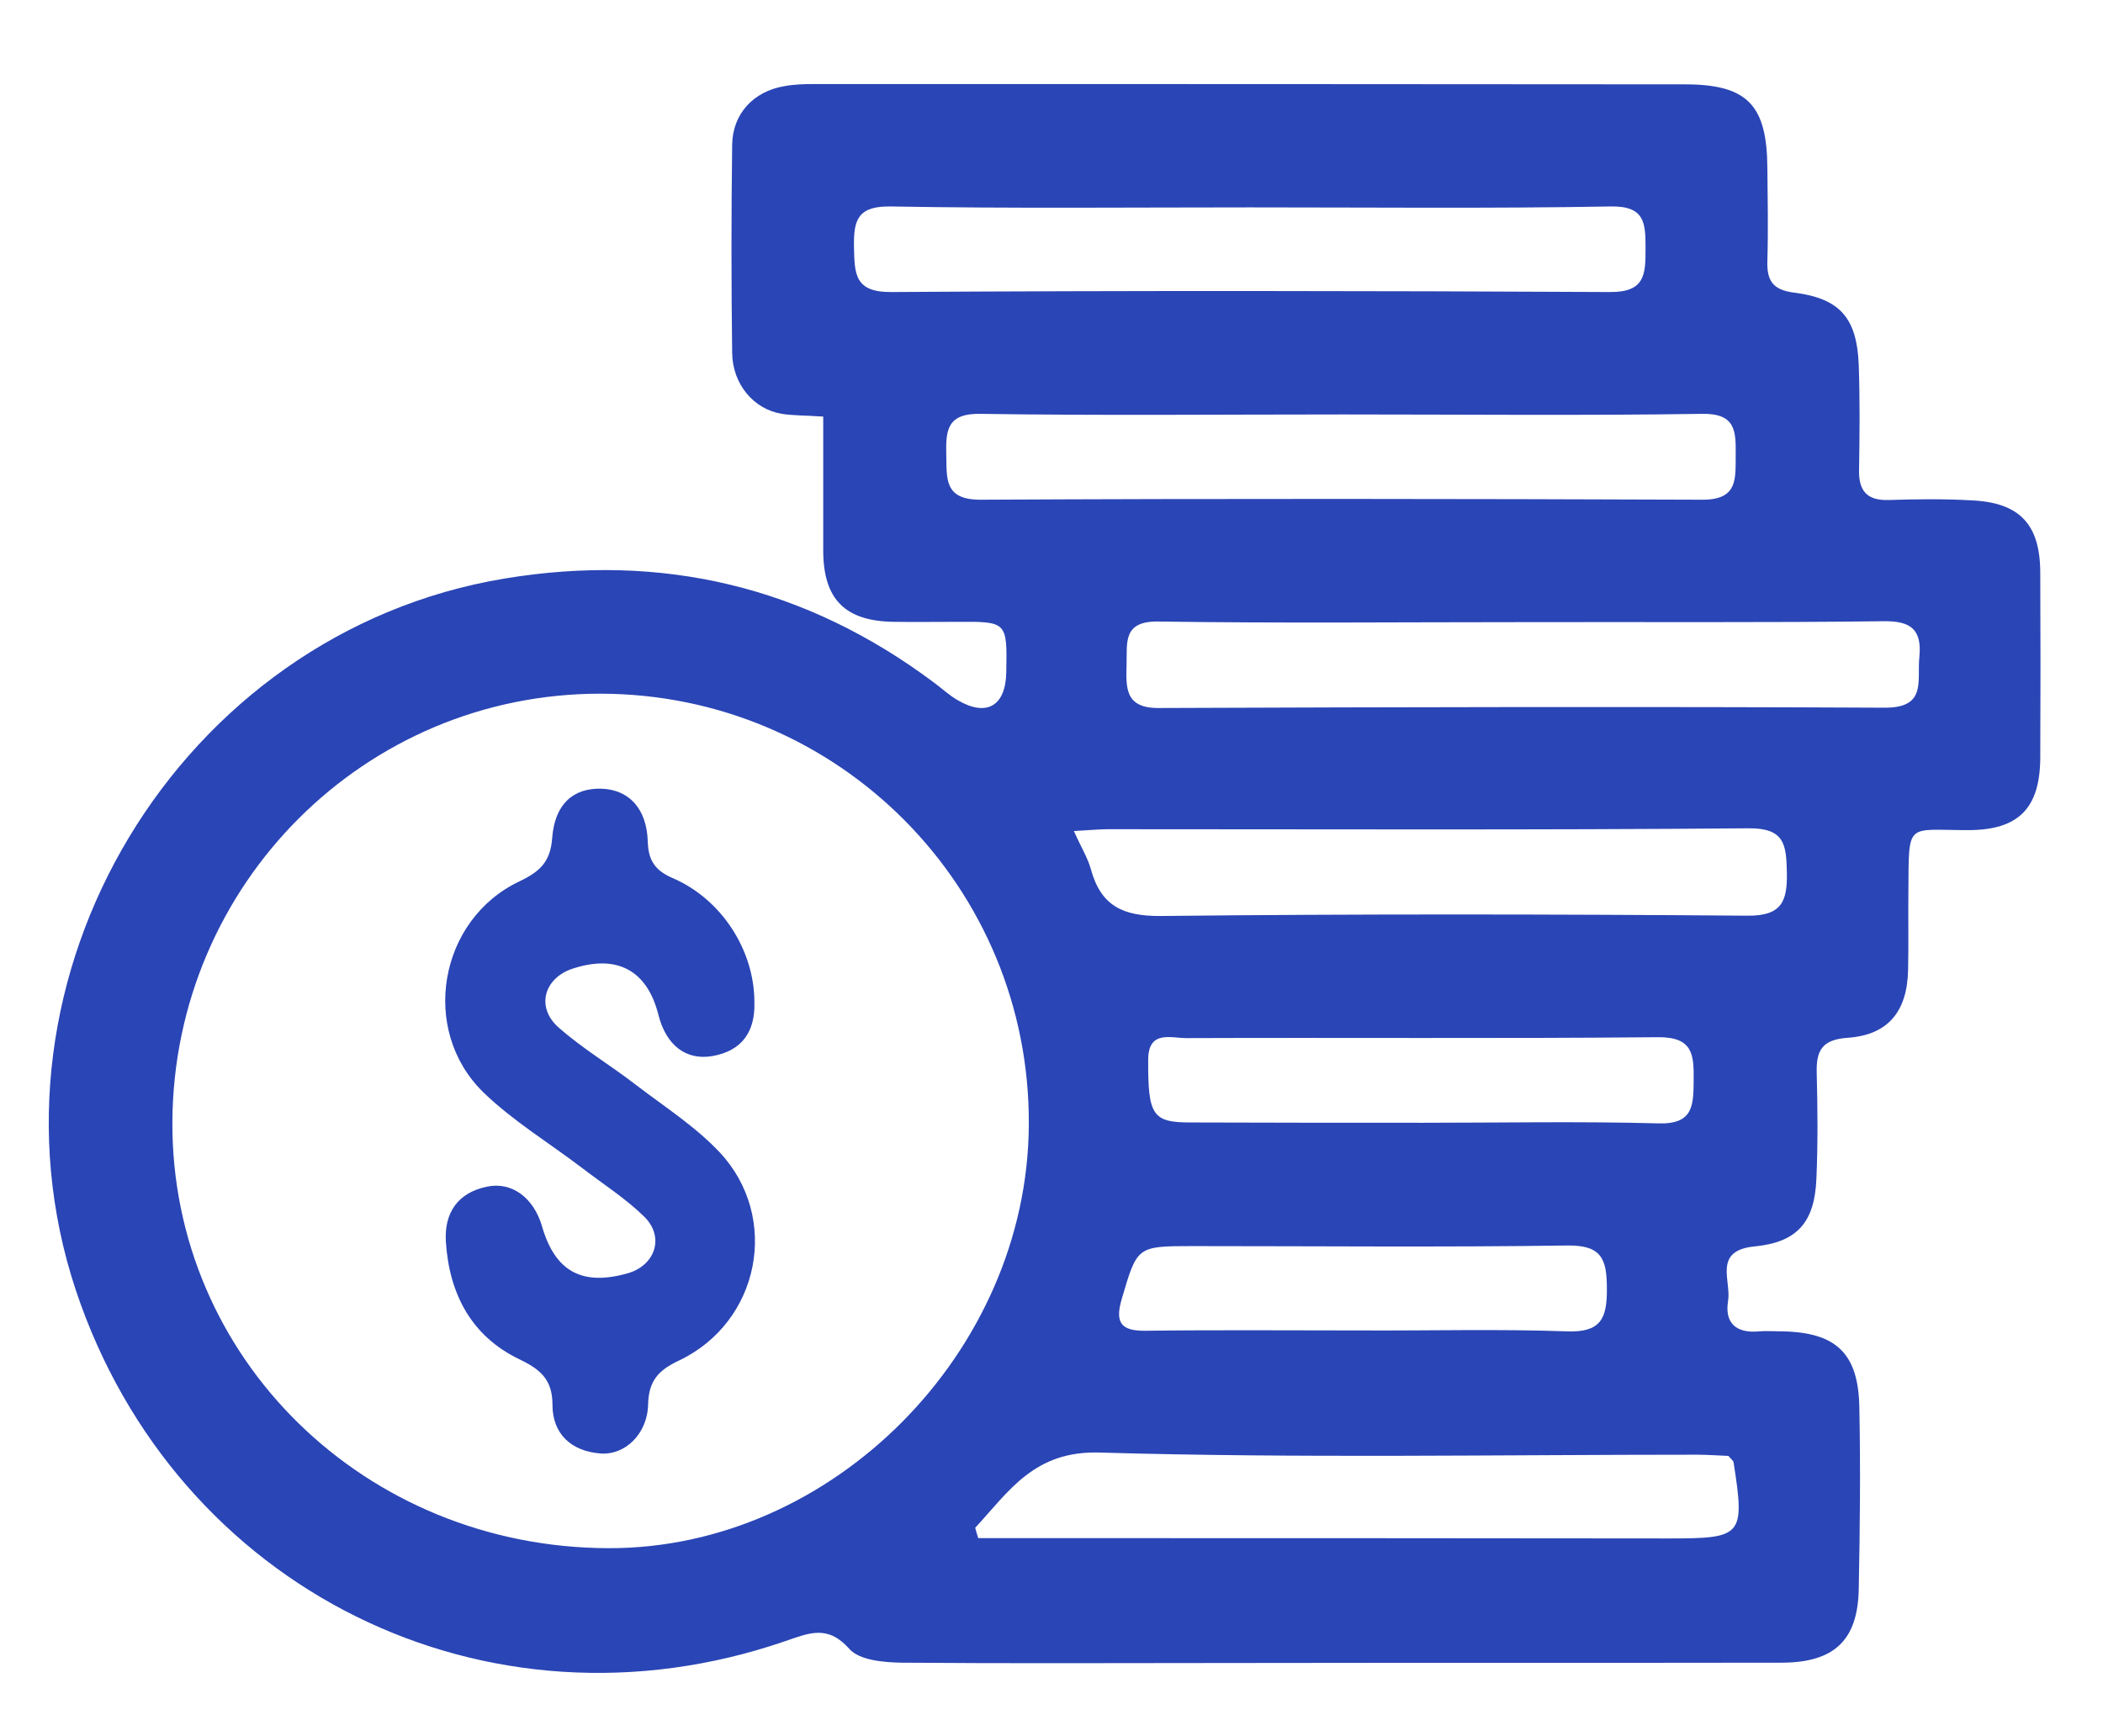 <?xml version="1.0" encoding="utf-8"?>
<!-- Generator: Adobe Illustrator 26.3.1, SVG Export Plug-In . SVG Version: 6.00 Build 0)  -->
<svg version="1.1" id="Capa_1" xmlns="http://www.w3.org/2000/svg" xmlns:xlink="http://www.w3.org/1999/xlink" x="0px" y="0px"
	 viewBox="0 0 69.05 57" style="enable-background:new 0 0 69.05 57;" xml:space="preserve">
<style type="text/css">
	.st0{fill:#2A45B5;}
</style>
<g>
	<path class="st0" d="M27.03,13.68c-0.58-0.04-0.97-0.03-1.36-0.09c-0.92-0.15-1.62-0.97-1.63-2.01c-0.03-2.27-0.03-4.55,0-6.82
		c0.01-1.02,0.7-1.76,1.71-1.93c0.32-0.06,0.65-0.07,0.97-0.07c9.53,0,19.07,0,28.6,0.01c2.06,0,2.7,0.68,2.71,2.76
		c0.01,1.01,0.03,2.02,0,3.03c-0.02,0.64,0.16,0.96,0.88,1.05c1.51,0.19,2.06,0.84,2.12,2.37c0.04,1.15,0.03,2.31,0.01,3.47
		c-0.01,0.68,0.27,0.99,0.97,0.97c0.9-0.03,1.81-0.04,2.71,0.01c1.6,0.07,2.27,0.79,2.27,2.39c0.01,2.02,0.01,4.04,0,6.07
		c-0.01,1.66-0.72,2.37-2.37,2.37c-2.05,0-1.94-0.3-1.96,2c-0.01,0.87,0.01,1.73-0.01,2.6c-0.03,1.36-0.66,2.13-1.99,2.22
		c-0.84,0.06-1.03,0.42-1.01,1.16c0.03,1.15,0.04,2.31-0.01,3.47c-0.06,1.42-0.62,2.08-2.02,2.22c-1.39,0.13-0.77,1.13-0.88,1.79
		c-0.12,0.73,0.27,1.07,1.01,1c0.25-0.02,0.51,0,0.76,0c1.77,0.03,2.51,0.71,2.54,2.5c0.04,1.99,0.02,3.97-0.02,5.96
		c-0.03,1.68-0.8,2.41-2.51,2.42c-6.03,0.01-12.06,0-18.09,0.01c-3.61,0-7.22,0.02-10.83-0.01c-0.59-0.01-1.38-0.08-1.71-0.45
		c-0.71-0.8-1.31-0.53-2.1-0.26c-9.8,3.38-20.02-1.69-23.3-11.52C-0.93,32.07,5.89,20.77,16.56,19c5.18-0.86,9.89,0.26,14.1,3.41
		c0.26,0.19,0.5,0.42,0.78,0.58c0.95,0.56,1.58,0.2,1.6-0.91c0.03-1.67,0.03-1.67-1.63-1.66c-0.69,0-1.37,0.01-2.06,0
		c-1.6-0.02-2.31-0.74-2.32-2.31C27.03,16.67,27.03,15.23,27.03,13.68z M19.72,22.78c-7.74-0.01-14.01,6.26-14.06,14.05
		c-0.04,7.77,6.32,13.99,14.32,14.01c7.35,0.02,13.76-6.44,13.8-13.9C33.83,29.13,27.53,22.79,19.72,22.78z M41.06,6.81
		c-3.93,0-7.86,0.04-11.8-0.03c-1.09-0.02-1.24,0.43-1.22,1.34C28.06,9,28.06,9.6,29.27,9.59c7.86-0.05,15.73-0.04,23.59,0
		c1.16,0.01,1.17-0.59,1.17-1.42c0-0.84-0.01-1.42-1.17-1.39C48.93,6.85,45,6.81,41.06,6.81z M50.06,20.43
		c-4.01,0-8.01,0.04-12.02-0.02c-1.18-0.02-1.03,0.69-1.05,1.41c-0.02,0.76-0.06,1.44,1.06,1.43c7.94-0.03,15.88-0.05,23.82-0.01
		c1.4,0.01,1.07-0.87,1.15-1.66c0.09-0.9-0.27-1.19-1.16-1.18C57.93,20.45,53.99,20.42,50.06,20.43z M44.09,13.61
		c-3.97,0-7.93,0.04-11.9-0.02c-1.09-0.02-1.14,0.54-1.12,1.34c0.02,0.78-0.08,1.48,1.12,1.48c7.9-0.04,15.79-0.03,23.69,0
		c1.2,0.01,1.1-0.7,1.11-1.48c0.01-0.79-0.01-1.36-1.11-1.34C51.95,13.65,48.02,13.61,44.09,13.61z M35.26,27.29
		c0.25,0.56,0.46,0.89,0.56,1.26c0.33,1.2,1.05,1.54,2.3,1.53c6.42-0.07,12.84-0.06,19.26-0.01c1.13,0.01,1.31-0.48,1.29-1.43
		c-0.02-0.9-0.07-1.45-1.26-1.44c-6.99,0.06-13.99,0.03-20.99,0.03C36.11,27.23,35.79,27.26,35.26,27.29z M32.02,50.17
		c0.03,0.11,0.06,0.23,0.1,0.34c0.38,0,0.76,0,1.14,0c7.18,0,14.36,0,21.55,0.01c2.4,0,2.49-0.08,2.11-2.5
		c-0.01-0.06-0.09-0.11-0.17-0.21c-0.31-0.01-0.67-0.04-1.03-0.04c-6.53,0-13.07,0.12-19.6-0.07
		C33.96,47.63,33.14,48.96,32.02,50.17z M46.75,36.87c2.56,0,5.13-0.05,7.69,0.02c1.17,0.04,1.16-0.6,1.17-1.42
		c0.01-0.85-0.03-1.42-1.18-1.41c-5.16,0.05-10.32,0.01-15.48,0.03c-0.5,0-1.25-0.27-1.25,0.71c-0.01,1.82,0.14,2.06,1.38,2.06
		C41.63,36.87,44.19,36.87,46.75,36.87z M44.75,43.69C44.75,43.69,44.75,43.69,44.75,43.69c2.23,0.01,4.47-0.05,6.7,0.03
		c1.1,0.04,1.32-0.41,1.31-1.4c0-0.96-0.16-1.43-1.28-1.42c-4.11,0.06-8.21,0.02-12.32,0.02c-1.84,0-1.82,0.01-2.33,1.74
		c-0.22,0.76-0.04,1.05,0.78,1.04C39.99,43.67,42.37,43.69,44.75,43.69z"/>
	<path class="st0" d="M24.77,32.91c0.03,0.97-0.41,1.6-1.38,1.77c-0.87,0.15-1.52-0.36-1.77-1.35c-0.37-1.47-1.36-2-2.82-1.52
		c-0.94,0.31-1.21,1.27-0.46,1.93c0.78,0.69,1.69,1.23,2.52,1.87c0.94,0.72,1.97,1.38,2.77,2.23c2,2.14,1.32,5.58-1.34,6.84
		c-0.68,0.32-0.99,0.67-1.01,1.44c-0.02,0.96-0.75,1.67-1.56,1.61c-0.95-0.07-1.58-0.63-1.58-1.6c0-0.84-0.41-1.17-1.1-1.5
		c-1.57-0.76-2.29-2.15-2.4-3.85c-0.06-0.95,0.39-1.61,1.34-1.81c0.83-0.18,1.55,0.37,1.82,1.31c0.43,1.48,1.32,1.96,2.82,1.53
		c0.89-0.26,1.21-1.18,0.54-1.85c-0.61-0.6-1.35-1.07-2.04-1.6c-1.09-0.83-2.28-1.55-3.25-2.49c-2.1-2.05-1.46-5.68,1.19-6.93
		c0.67-0.32,1.01-0.64,1.07-1.41c0.08-1.12,0.69-1.66,1.62-1.63c0.9,0.03,1.49,0.65,1.52,1.75c0.02,0.65,0.28,0.96,0.85,1.2
		C23.71,29.55,24.77,31.22,24.77,32.91z"/>
</g>
</svg>
